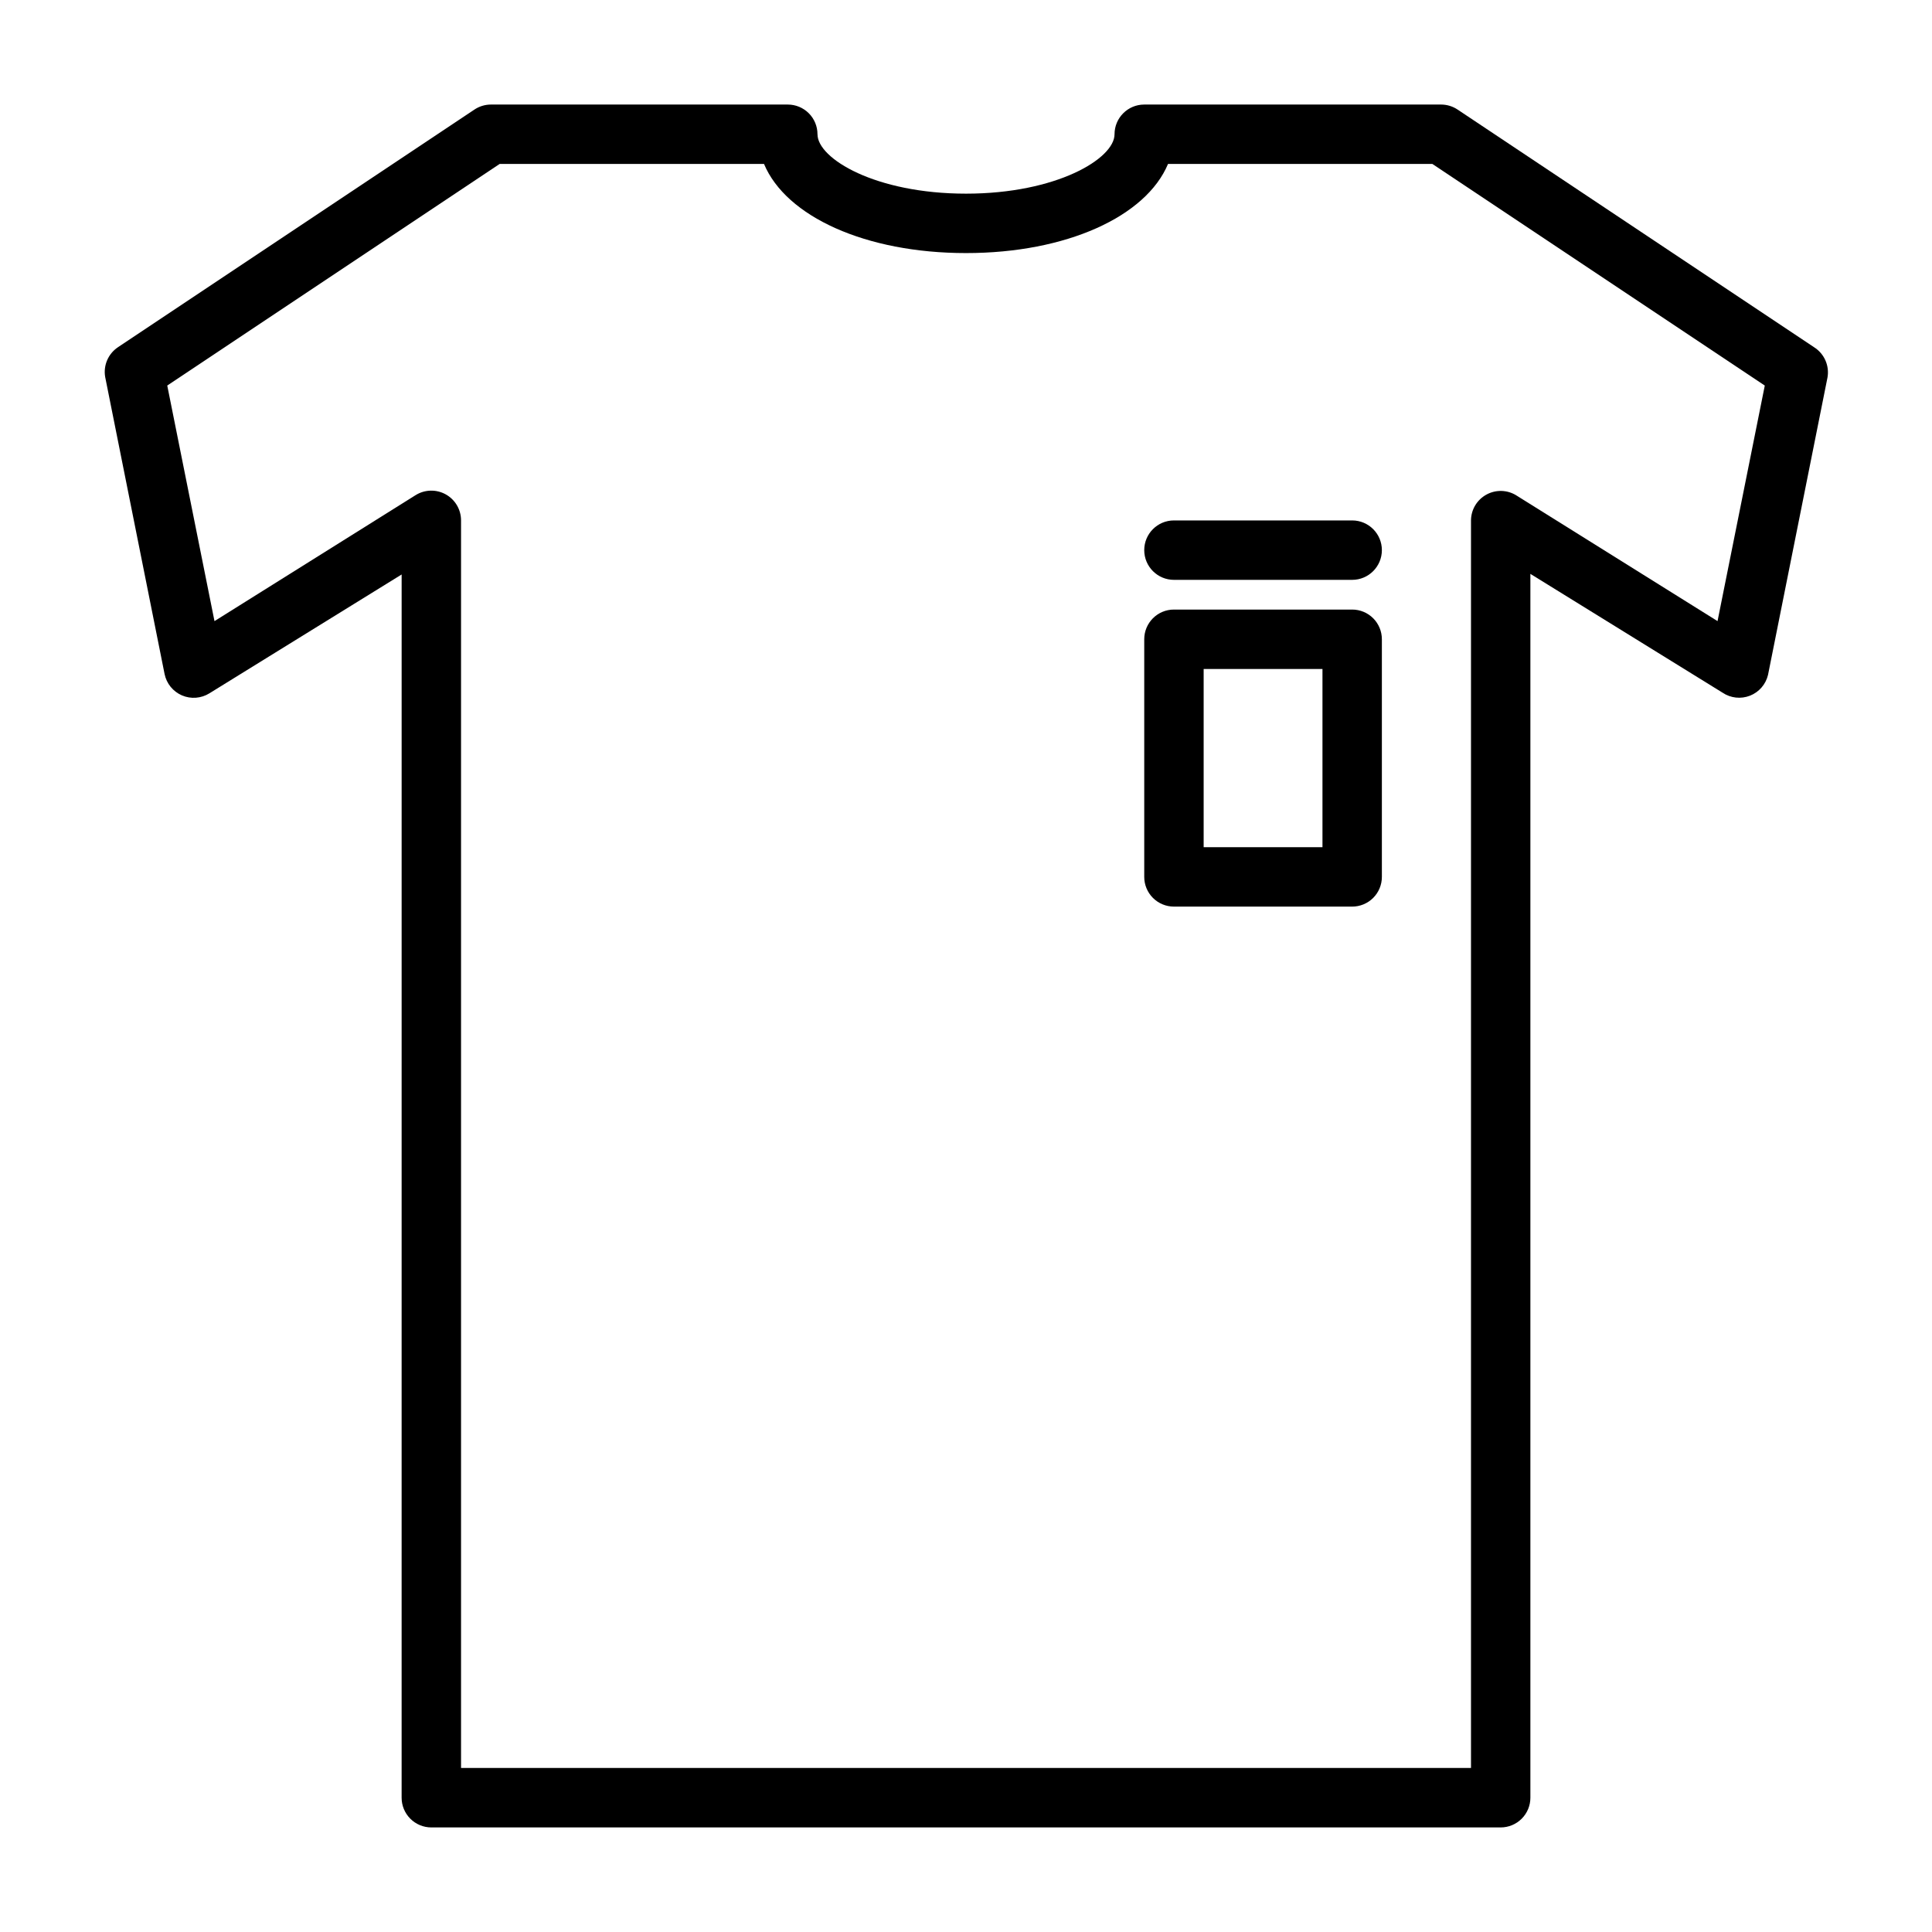 <?xml version="1.0" encoding="UTF-8"?>
<!-- The Best Svg Icon site in the world: iconSvg.co, Visit us! https://iconsvg.co -->
<svg fill="#000000" width="800px" height="800px" version="1.1" viewBox="144 144 512 512" xmlns="http://www.w3.org/2000/svg">
 <g>
  <path d="m624.75 236.02-94.465-62.977c-1.281-0.859-2.789-1.324-4.332-1.336h-78.719c-4.348 0-7.871 3.523-7.871 7.871 0 6.453-15.352 15.742-39.359 15.742s-39.359-9.289-39.359-15.742h-0.004c0-2.09-0.828-4.09-2.305-5.566-1.477-1.477-3.477-2.305-5.566-2.305h-78.719c-1.543 0.012-3.051 0.477-4.332 1.336l-94.465 62.977h0.004c-2.586 1.727-3.91 4.812-3.387 7.871l15.742 78.719v0.004c0.512 2.531 2.234 4.648 4.606 5.672 2.371 1.02 5.094 0.812 7.285-0.555l50.934-31.488-0.004 324.17c0 2.09 0.828 4.09 2.305 5.566 1.477 1.477 3.481 2.309 5.566 2.309h283.39c2.086 0 4.09-0.832 5.566-2.309 1.477-1.477 2.305-3.477 2.305-5.566v-324.33l50.934 31.488c2.141 1.438 4.856 1.734 7.258 0.793 2.402-0.941 4.191-3.004 4.785-5.516l15.742-78.719h0.004c0.59-3.172-0.812-6.387-3.543-8.109zm-25.586 72.582-53.293-33.297v-0.004c-2.418-1.512-5.461-1.598-7.961-0.223-2.5 1.371-4.062 3.984-4.082 6.836v330.62h-267.65v-330.62c0.004-2.863-1.547-5.504-4.051-6.898-2.504-1.391-5.566-1.312-7.996 0.207l-53.293 33.379-12.516-62.426 88.086-58.727h70.062c5.824 13.934 26.922 23.617 53.531 23.617s47.703-9.684 53.531-23.617h70.062l88.09 58.727z"/>
  <path d="m502.34 305.54h-47.234c-4.348 0-7.871 3.523-7.871 7.871v62.977c0 2.086 0.828 4.09 2.305 5.566 1.477 1.477 3.481 2.305 5.566 2.305h47.234c2.086 0 4.09-0.828 5.566-2.305 1.477-1.477 2.305-3.481 2.305-5.566v-62.977c0-2.086-0.828-4.09-2.305-5.566-1.477-1.477-3.481-2.305-5.566-2.305zm-7.871 62.977h-31.488v-47.234h31.488z"/>
  <path d="m502.34 281.92h-47.234c-4.348 0-7.871 3.523-7.871 7.871 0 4.348 3.523 7.875 7.871 7.875h47.234c4.348 0 7.871-3.527 7.871-7.875 0-4.348-3.523-7.871-7.871-7.871z"/>
 </g>
</svg>